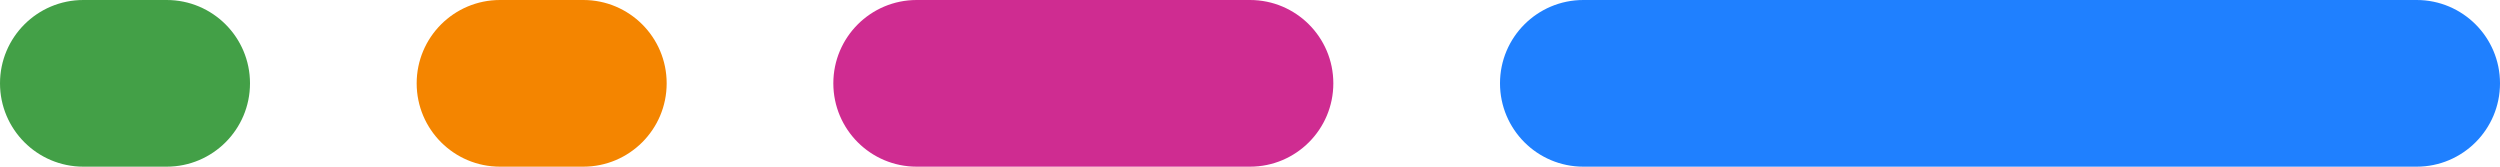 <svg xmlns="http://www.w3.org/2000/svg" width="120" height="8" viewBox="0 0 120 8" fill="none"><g clip-path="url(#clip0_1_2)"><path d="M76 0H116C118.209 0 120 1.791 120 4C120 6.209 118.209 8 116 8H76C73.791 8 72 6.209 72 4C72 1.791 73.791 0 76 0Z" fill="#1F80FF"></path><path d="M44 0H60C62.209 0 64 1.791 64 4C64 6.209 62.209 8 60 8H44C41.791 8 40 6.209 40 4C40 1.791 41.791 0 44 0Z" fill="#CF2C91"></path><path d="M24 0H28C30.209 0 32 1.791 32 4C32 6.209 30.209 8 28 8H24C21.791 8 20 6.209 20 4C20 1.791 21.791 0 24 0Z" fill="#F48500"></path><path d="M4 0H8C10.209 0 12 1.791 12 4C12 6.209 10.209 8 8 8H4C1.791 8 0 6.209 0 4C0 1.791 1.791 0 4 0Z" fill="#43A047"></path></g><defs><clipPath id="clip0_1_2"><rect width="120" height="8" fill="white" transform="matrix(-1 0 0 1 120 0)"></rect></clipPath></defs></svg>